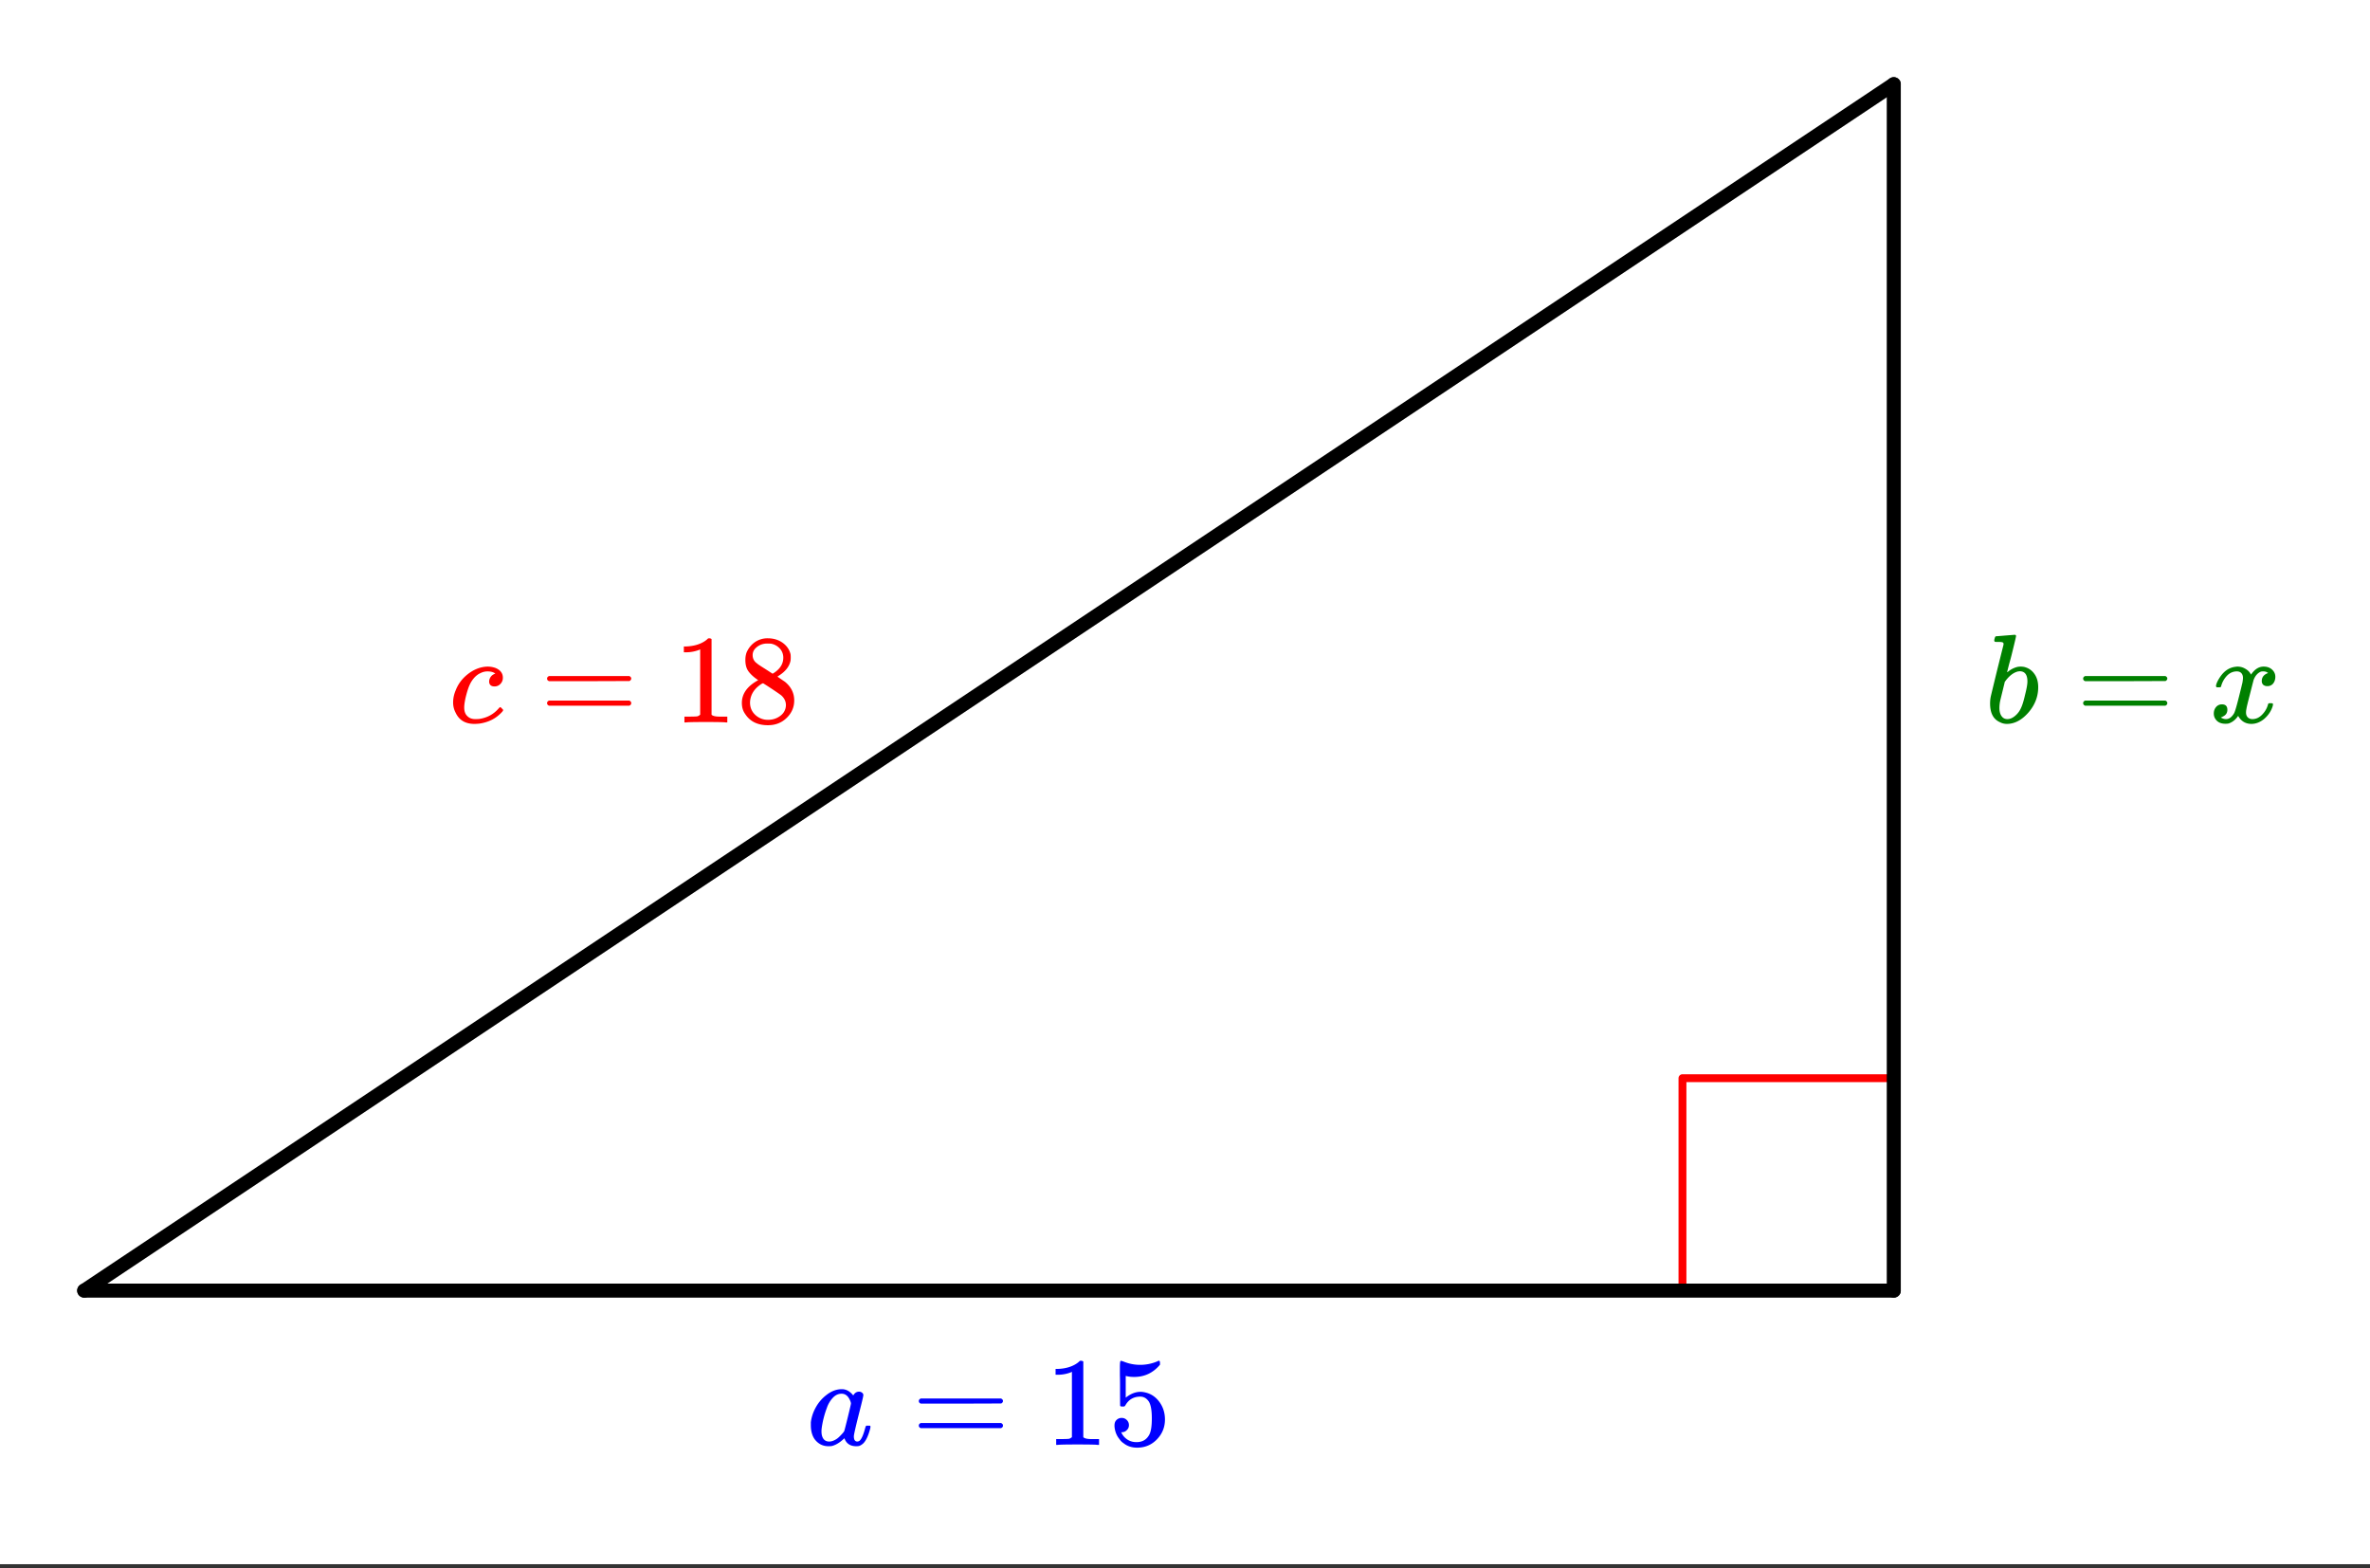 <svg xmlns="http://www.w3.org/2000/svg" xmlns:xlink="http://www.w3.org/1999/xlink" width="338.56" height="224" viewBox="0 0 253.92 168"><rect x="0" y="0" width="253.92" height="168" fill="#333333" stroke="none"/><defs><symbol overflow="visible" id="b"><path d="M6.594-2.063h.156c.031 0 .05.012.063.032.019.023.03.047.03.078s-.011.101-.03.203c-.2.762-.446 1.29-.735 1.578a1.34 1.34 0 0 1-.437.281c-.075.02-.184.032-.329.032-.562 0-.96-.223-1.187-.672a1.252 1.252 0 0 0-.063-.156c-.011-.008-.03-.004-.062.015l-.047.047c-.437.406-.867.656-1.281.75-.063.008-.18.016-.344.016C1.734.14 1.242-.11.86-.61.586-1.004.453-1.508.453-2.125v-.297c.07-.57.258-1.125.563-1.656A4.243 4.243 0 0 1 2.14-5.36c.52-.407 1.066-.61 1.64-.61.457 0 .864.227 1.219.672.145-.27.352-.406.625-.406.125 0 .227.039.313.11.093.062.14.152.14.265 0 .117-.172.84-.516 2.172-.335 1.336-.5 2.078-.5 2.234 0 .375.125.563.375.563a.436.436 0 0 0 .266-.11c.195-.187.383-.617.563-1.297.05-.187.097-.285.14-.296h.125zm-5 .626c0 .324.066.585.203.78.144.2.351.298.625.298.258 0 .539-.102.844-.313.101-.07.25-.207.437-.406.188-.195.297-.332.328-.406.02-.04.145-.524.375-1.454.227-.925.344-1.425.344-1.5 0-.101-.055-.253-.156-.453-.2-.394-.48-.593-.844-.593-.367 0-.688.156-.969.468a2.965 2.965 0 0 0-.61 1.047A9.944 9.944 0 0 0 1.61-1.75c0 .031-.007.086-.015.156v.157zm0 0"/></symbol><symbol overflow="visible" id="f"><path d="M1.203-9.234c.008 0 .336-.024.984-.079.645-.05.973-.078.985-.078.101 0 .156.043.156.125 0 .086-.152.73-.453 1.938-.074.305-.156.617-.25.937-.086.325-.148.57-.188.735l-.062.25c0 .031.031.023.094-.032.3-.25.64-.421 1.015-.515.114-.02.227-.031.344-.031.113 0 .227.011.344.03.469.106.836.352 1.11.735.28.375.421.856.421 1.438 0 1.011-.355 1.922-1.062 2.734C3.93-.242 3.164.156 2.344.156c-.262 0-.512-.062-.75-.187-.7-.313-1.047-.977-1.047-2 0-.258.023-.516.078-.766 0-.008.223-.937.672-2.781l.687-2.75c.02-.133-.011-.219-.093-.25-.075-.031-.2-.047-.375-.047h-.157c-.187 0-.293-.008-.312-.031-.063-.051-.07-.16-.016-.328.032-.125.063-.196.094-.22a.11.11 0 0 1 .078-.03zm3.344 4.843c0-.726-.277-1.093-.828-1.093-.024 0-.055.007-.094.015h-.063c-.468.106-.914.43-1.328.969a.356.356 0 0 0-.062.094l-.047.047c0 .011-.078.336-.234.968-.157.637-.246 1-.266 1.094a3.946 3.946 0 0 0-.078.75c0 .438.11.766.328.984.133.137.313.204.531.204.301 0 .602-.141.906-.422.227-.207.41-.461.547-.766.145-.3.29-.773.438-1.422.164-.644.25-1.117.25-1.422zm0 0"/></symbol><symbol overflow="visible" id="g"><path d="M.781-3.766c-.054-.05-.078-.097-.078-.14.031-.25.172-.563.422-.938.426-.644.957-1.015 1.594-1.11.125-.019.219-.03.281-.03.32 0 .613.086.875.25.27.156.46.359.578.609.113-.156.188-.25.219-.281.332-.383.71-.578 1.14-.578.375 0 .676.109.907.328.226.21.343.465.343.765 0 .282-.078.524-.234.72a.776.776 0 0 1-.625.28.661.661 0 0 1-.437-.14.539.539 0 0 1-.157-.407c0-.414.227-.703.688-.859 0 0-.055-.031-.156-.094-.086-.05-.215-.078-.391-.078-.117 0-.2.012-.25.032-.344.148-.602.445-.766.89-.023.074-.152.578-.39 1.516-.242.93-.367 1.449-.375 1.562a1.827 1.827 0 0 0-.047.407c0 .218.062.39.187.515s.29.188.5.188c.383 0 .727-.157 1.032-.47.312-.32.52-.675.625-1.062.03-.093.054-.144.078-.156.031-.008.101-.015.218-.015.165 0 .25.03.25.093 0 .012-.007.063-.015.157C6.64-1.25 6.32-.766 5.844-.36c-.43.343-.875.515-1.344.515-.625 0-1.102-.285-1.422-.86-.273.407-.61.68-1.015.813-.075.02-.188.032-.344.032-.524 0-.89-.188-1.11-.563a1.01 1.01 0 0 1-.14-.531c0-.27.078-.5.234-.688a.802.802 0 0 1 .64-.296c.384 0 .579.195.579.578 0 .336-.156.574-.469.718-.023.012-.047.028-.078.047-.023.012-.043.024-.063.031h-.046l-.032.016c0 .031.067.074.204.125a.883.883 0 0 0 .343.063c.32 0 .602-.196.844-.594.102-.164.281-.754.531-1.766l.172-.687c.063-.25.11-.442.14-.578.032-.133.052-.22.063-.25.04-.239.063-.414.063-.532 0-.218-.059-.39-.172-.515-.117-.125-.277-.188-.485-.188-.406 0-.761.157-1.062.469a2.562 2.562 0 0 0-.61 1.078c-.023.086-.046.133-.077.14a.752.752 0 0 1-.22.016zm0 0"/></symbol><symbol overflow="visible" id="h"><path d="M5.5-1.64c.031 0 .086.046.172.14.094.086.14.14.14.172 0 .086-.14.25-.421.5-.563.512-1.274.828-2.125.953-.2.02-.375.031-.532.031-.968 0-1.64-.398-2.015-1.203a2.294 2.294 0 0 1-.266-1.11c0-.413.086-.835.266-1.265.258-.676.68-1.25 1.265-1.719.594-.476 1.227-.754 1.907-.828a2.484 2.484 0 0 1 1.125.14c.507.22.765.563.765 1.032a.91.91 0 0 1-.265.672.837.837 0 0 1-.641.266c-.18 0-.32-.047-.422-.141a.526.526 0 0 1-.14-.39c0-.157.046-.305.14-.454a.819.819 0 0 1 .344-.312.416.416 0 0 1 .156-.063c.031 0 0-.031-.094-.093-.18-.102-.418-.157-.718-.157a1.62 1.62 0 0 0-.766.188c-.2.086-.398.226-.594.422-.23.242-.418.523-.562.843-.149.325-.293.79-.438 1.391-.093.43-.14.766-.14 1.016 0 .418.113.73.343.937.207.211.489.313.844.313.133 0 .274-.004.422-.016.844-.125 1.535-.5 2.078-1.125.082-.094.14-.14.172-.14zm0 0"/></symbol><symbol overflow="visible" id="c"><path d="M.75-4.703c0-.113.066-.203.203-.266h8.61c.132.063.203.153.203.266 0 .105-.063.195-.188.266l-4.297.015H.97C.82-4.472.75-4.566.75-4.703zm0 2.64c0-.132.07-.226.219-.28h8.61a.249.249 0 0 0 .062.046c.03.024.05.043.062.063.02.011.035.03.047.062.008.031.016.07.016.11 0 .117-.07.203-.204.265H.954C.816-1.859.75-1.945.75-2.063zm0 0"/></symbol><symbol overflow="visible" id="d"><path d="M5.625 0c-.148-.031-.86-.047-2.14-.047-1.274 0-1.981.016-2.126.047h-.171v-.625h.359c.52 0 .86-.008 1.016-.031.07-.008.175-.067.312-.172v-7a.31.31 0 0 0-.094.047 3.902 3.902 0 0 1-1.406.265h-.25v-.625h.25c.758-.03 1.395-.203 1.906-.515.156-.094.29-.196.406-.313.02-.031.07-.047.157-.047.094 0 .176.028.25.079v8.109c.133.137.43.203.89.203h.797V0zm0 0"/></symbol><symbol overflow="visible" id="e"><path d="M1.453-2.89c.207 0 .383.074.531.218a.743.743 0 0 1 .235.563c0 .21-.078.386-.235.53a.704.704 0 0 1-.515.22h-.094l.047.062c.133.293.344.531.625.719.281.187.61.281.984.281.633 0 1.094-.27 1.375-.812.176-.332.266-.91.266-1.735 0-.926-.125-1.55-.375-1.875-.23-.3-.516-.453-.86-.453-.71 0-1.242.309-1.593.922a.46.46 0 0 1-.11.125.661.661 0 0 1-.187.016c-.156 0-.246-.024-.266-.079-.011-.039-.015-.832-.015-2.375 0-.269-.008-.585-.016-.953v-.718c0-.5.023-.75.078-.75.02-.02.035-.032.047-.032l.25.079c.582.242 1.18.359 1.797.359.644 0 1.258-.125 1.844-.375a.402.402 0 0 1 .171-.063c.07 0 .11.086.11.25v.172c-.73.875-1.652 1.313-2.766 1.313-.281 0-.539-.024-.765-.078l-.141-.032v2.329c.52-.415 1.05-.625 1.594-.625.164 0 .347.027.547.078.601.148 1.097.492 1.484 1.03.383.532.578 1.153.578 1.86 0 .824-.289 1.531-.86 2.125-.573.594-1.28.89-2.124.89-.563 0-1.043-.155-1.438-.468a1.518 1.518 0 0 1-.453-.453C.93-.945.758-1.348.687-1.828c0-.031-.007-.07-.015-.125v-.125c0-.258.07-.457.219-.594a.762.762 0 0 1 .562-.219zm0 0"/></symbol><symbol overflow="visible" id="i"><path d="M2.328-4.531c-.437-.29-.777-.594-1.015-.907-.243-.312-.36-.726-.36-1.25 0-.382.067-.707.203-.968.207-.407.5-.735.875-.985a2.38 2.38 0 0 1 1.328-.375c.614 0 1.145.164 1.594.485.445.324.727.734.844 1.234.008.055.016.164.016.328 0 .2-.012.336-.032.407-.136.593-.547 1.109-1.234 1.546l-.156.11c.5.343.757.523.78.531.677.543 1.016 1.215 1.016 2.016 0 .73-.273 1.355-.812 1.875-.531.52-1.2.78-2 .78C2.258.297 1.441-.108.922-.921c-.23-.32-.344-.71-.344-1.172 0-.988.582-1.8 1.75-2.437zm2.688-2.407c0-.382-.125-.71-.375-.984a1.69 1.69 0 0 0-.922-.516 4.311 4.311 0 0 0-.438-.015c-.48 0-.886.164-1.219.484-.218.211-.328.461-.328.75 0 .387.16.688.485.907.039.054.328.246.86.578l.796.515c.008-.008.066-.047.172-.11a2.95 2.95 0 0 0 .25-.187c.476-.394.719-.867.719-1.421zM1.453-2.125c0 .531.192.977.578 1.328a1.95 1.95 0 0 0 1.344.516c.375 0 .71-.078 1.016-.235.3-.156.53-.351.687-.593.145-.239.219-.489.219-.75 0-.383-.156-.723-.469-1.016-.074-.07-.45-.332-1.125-.781l-.406-.266c-.149-.094-.262-.164-.344-.219l-.11-.062-.171.078c-.563.367-.934.813-1.11 1.344-.074.242-.109.46-.109.656zm0 0"/></symbol><clipPath id="a"><path d="M0 0h253.922v167.578H0zm0 0"/></clipPath></defs><g clip-path="url(#a)" fill="#fff"><path d="M0 0h253.92v168H0z"/><path d="M0 0h253.92v168H0z"/></g><path d="M180.258 138.465v-22.95M180.258 115.516h22.953" fill="none" stroke-width=".845" stroke-linecap="round" stroke-linejoin="round" stroke="red"/><path d="M202.898 138.273V9.02" fill="none" stroke-width="1.503" stroke-linecap="round" stroke="#000"/><path d="M202.898 9.02L9.02 138.273" fill="red" stroke-width="1.503" stroke-linecap="round" stroke="#000"/><path d="M9.02 138.273h193.878" fill="none" stroke-width="1.503" stroke-linecap="round" stroke="#000"/><use xlink:href="#b" x="86.42" y="154.805" fill="#00f"/><use xlink:href="#c" x="97.692" y="154.805" fill="#00f"/><use xlink:href="#d" x="111.97" y="154.805" fill="#00f"/><use xlink:href="#e" x="118.734" y="154.805" fill="#00f"/><use xlink:href="#f" x="212.669" y="77.402" fill="green"/><use xlink:href="#c" x="222.438" y="77.402" fill="green"/><use xlink:href="#g" x="236.716" y="77.402" fill="green"/><use xlink:href="#h" x="48.095" y="77.402" fill="red"/><use xlink:href="#c" x="57.864" y="77.402" fill="red"/><use xlink:href="#d" x="72.142" y="77.402" fill="red"/><use xlink:href="#i" x="78.905" y="77.402" fill="red"/></svg>
